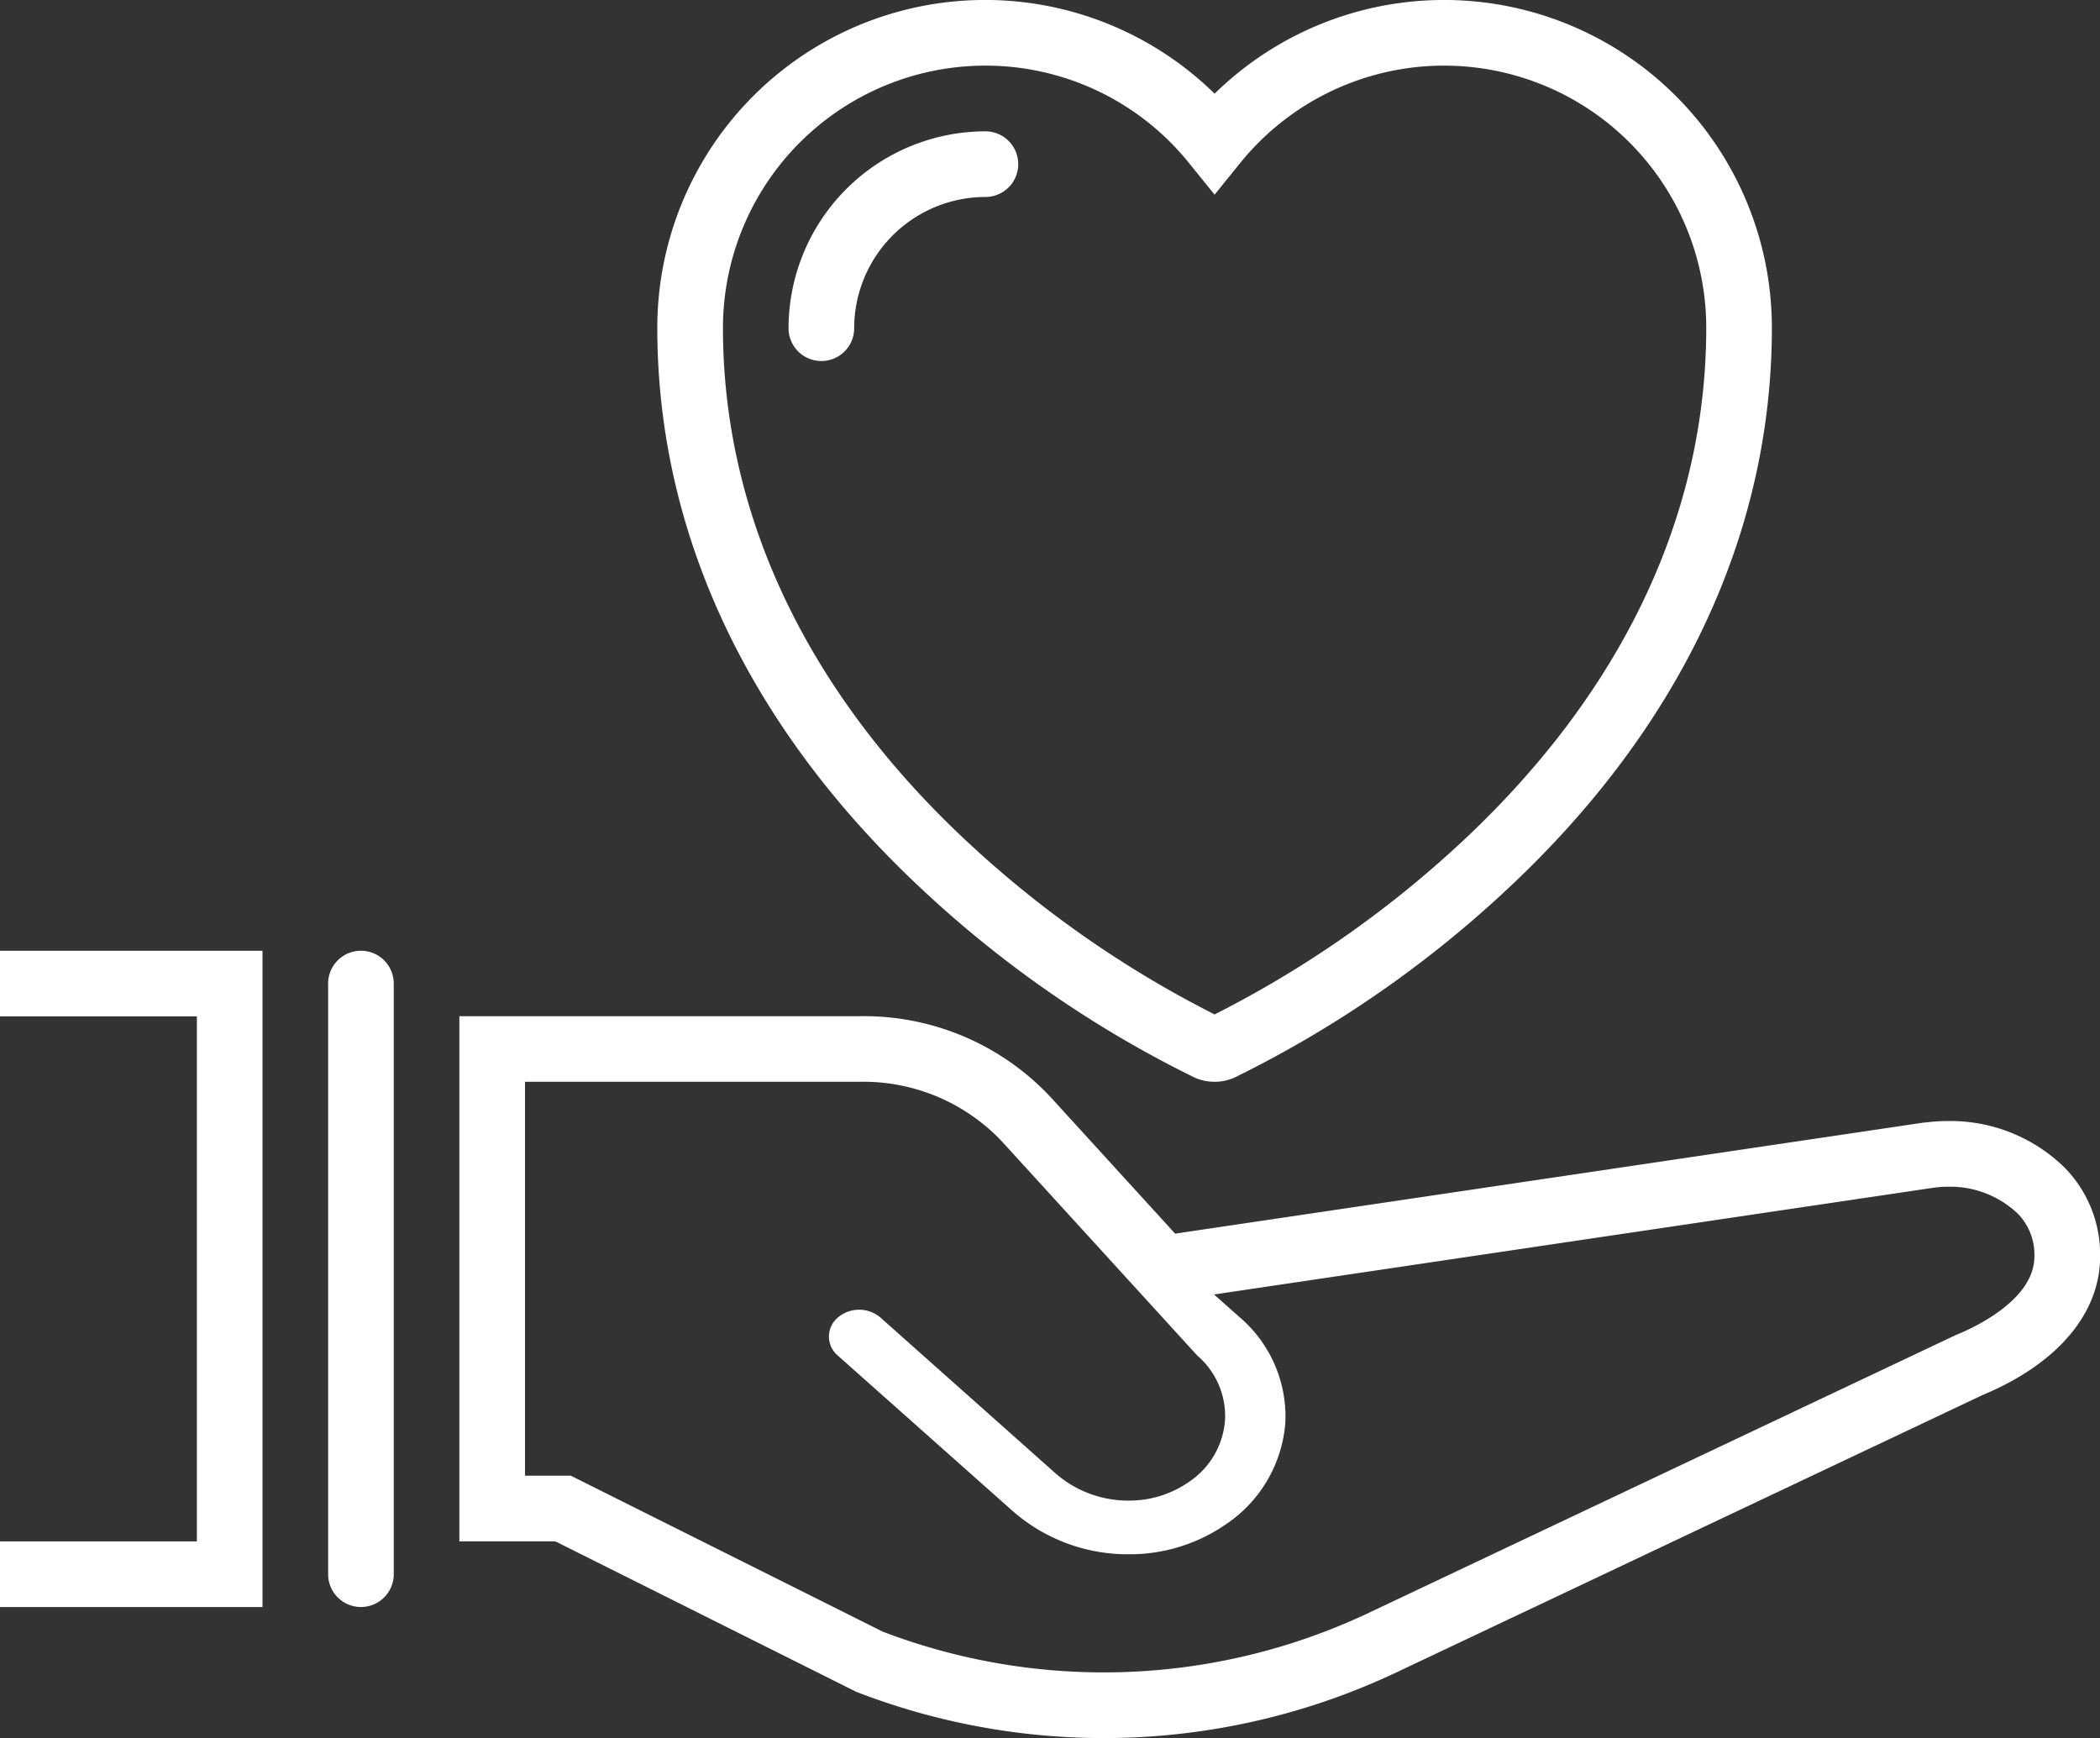 <svg id="Group_2537" data-name="Group 2537" xmlns="http://www.w3.org/2000/svg" width="100.543" height="83.213" viewBox="0 0 100.543 83.213">
  <rect x="0" y="0" width="100.543" height="83.213" fill="#333333" stroke="none"/>
  <path id="Path_2590" data-name="Path 2590" d="M221.052,206.933a53.67,53.67,0,0,0,12.782,8.773,2.354,2.354,0,0,0,1.95,0,53.723,53.723,0,0,0,12.785-8.774c8.454-7.784,12.923-17.159,12.923-27.113a15.695,15.695,0,0,0-26.681-11.209,15.695,15.695,0,0,0-26.682,11.209C208.129,189.774,212.6,199.15,221.052,206.933Zm2.773-39.666a12.505,12.505,0,0,1,9.764,4.667l1.222,1.511,1.221-1.511a12.552,12.552,0,0,1,22.318,7.887c0,9.052-4.118,17.628-11.909,24.8a51.273,51.273,0,0,1-11.63,8.071,51.224,51.224,0,0,1-11.63-8.071c-7.791-7.173-11.909-15.749-11.909-24.8A12.568,12.568,0,0,1,223.825,167.267Z" transform="translate(-176.659 -164.125)" fill="#fff"/>
  <path id="Path_2591" data-name="Path 2591" d="M235.126,181.7a1.571,1.571,0,0,0-1.571-1.571,9.436,9.436,0,0,0-9.426,9.426,1.571,1.571,0,0,0,3.142,0,6.291,6.291,0,0,1,6.284-6.284A1.571,1.571,0,0,0,235.126,181.7Z" transform="translate(-186.375 -173.841)" fill="#fff"/>
  <path id="Path_2592" data-name="Path 2592" d="M169.571,280.021A1.571,1.571,0,0,0,168,281.592V309.87a1.571,1.571,0,0,0,3.142,0V281.592A1.571,1.571,0,0,0,169.571,280.021Z" transform="translate(-152.29 -234.503)" fill="#fff"/>
  <path id="Path_2593" data-name="Path 2593" d="M260.869,295.265a7.811,7.811,0,0,0-5.585-2.245,8.485,8.485,0,0,0-1.08.069l-.03,0-.029,0-34.475,5.115-1.4.208-5.969-6.543A12.232,12.232,0,0,0,203.246,288H184v25.144h4.595l14.265,7.133.135.068.141.054a32.8,32.8,0,0,0,25.593-.918l28.2-13.343c3.582-1.494,5.625-3.906,5.625-6.632A5.933,5.933,0,0,0,260.869,295.265Zm-5.222,8-28.263,13.374a29.66,29.66,0,0,1-23.119.826L189.337,310h-2.195v-18.86h16.1A9.123,9.123,0,0,1,209.979,294l9.349,10.248c.015.014.031.027.047.04a3.818,3.818,0,0,1,1.283,3.045,3.9,3.9,0,0,1-1.708,2.951,4.992,4.992,0,0,1-2.911.908,5.278,5.278,0,0,1-3.5-1.307l-8.378-7.455a1.575,1.575,0,0,0-2.044,0,1.188,1.188,0,0,0,0,1.818L210.5,311.7a8.349,8.349,0,0,0,5.54,2.062h0a8.1,8.1,0,0,0,4.724-1.479,6.448,6.448,0,0,0,2.781-4.815,6.251,6.251,0,0,0-2.17-5.04l-.053-.045-1.19-1.059,34.475-5.115a5.258,5.258,0,0,1,.678-.044,4.69,4.69,0,0,1,3.338,1.3,2.816,2.816,0,0,1,.785,2.045C259.407,301.807,255.851,303.178,255.647,303.266Z" transform="translate(-162.006 -239.349)" fill="#fff"/>
  <path id="Path_2594" data-name="Path 2594" d="M128,283.163h9.426V308.3H128v3.142h12.568v-31.42H128Z" transform="translate(-128 -234.503)" fill="#fff"/>
</svg>
